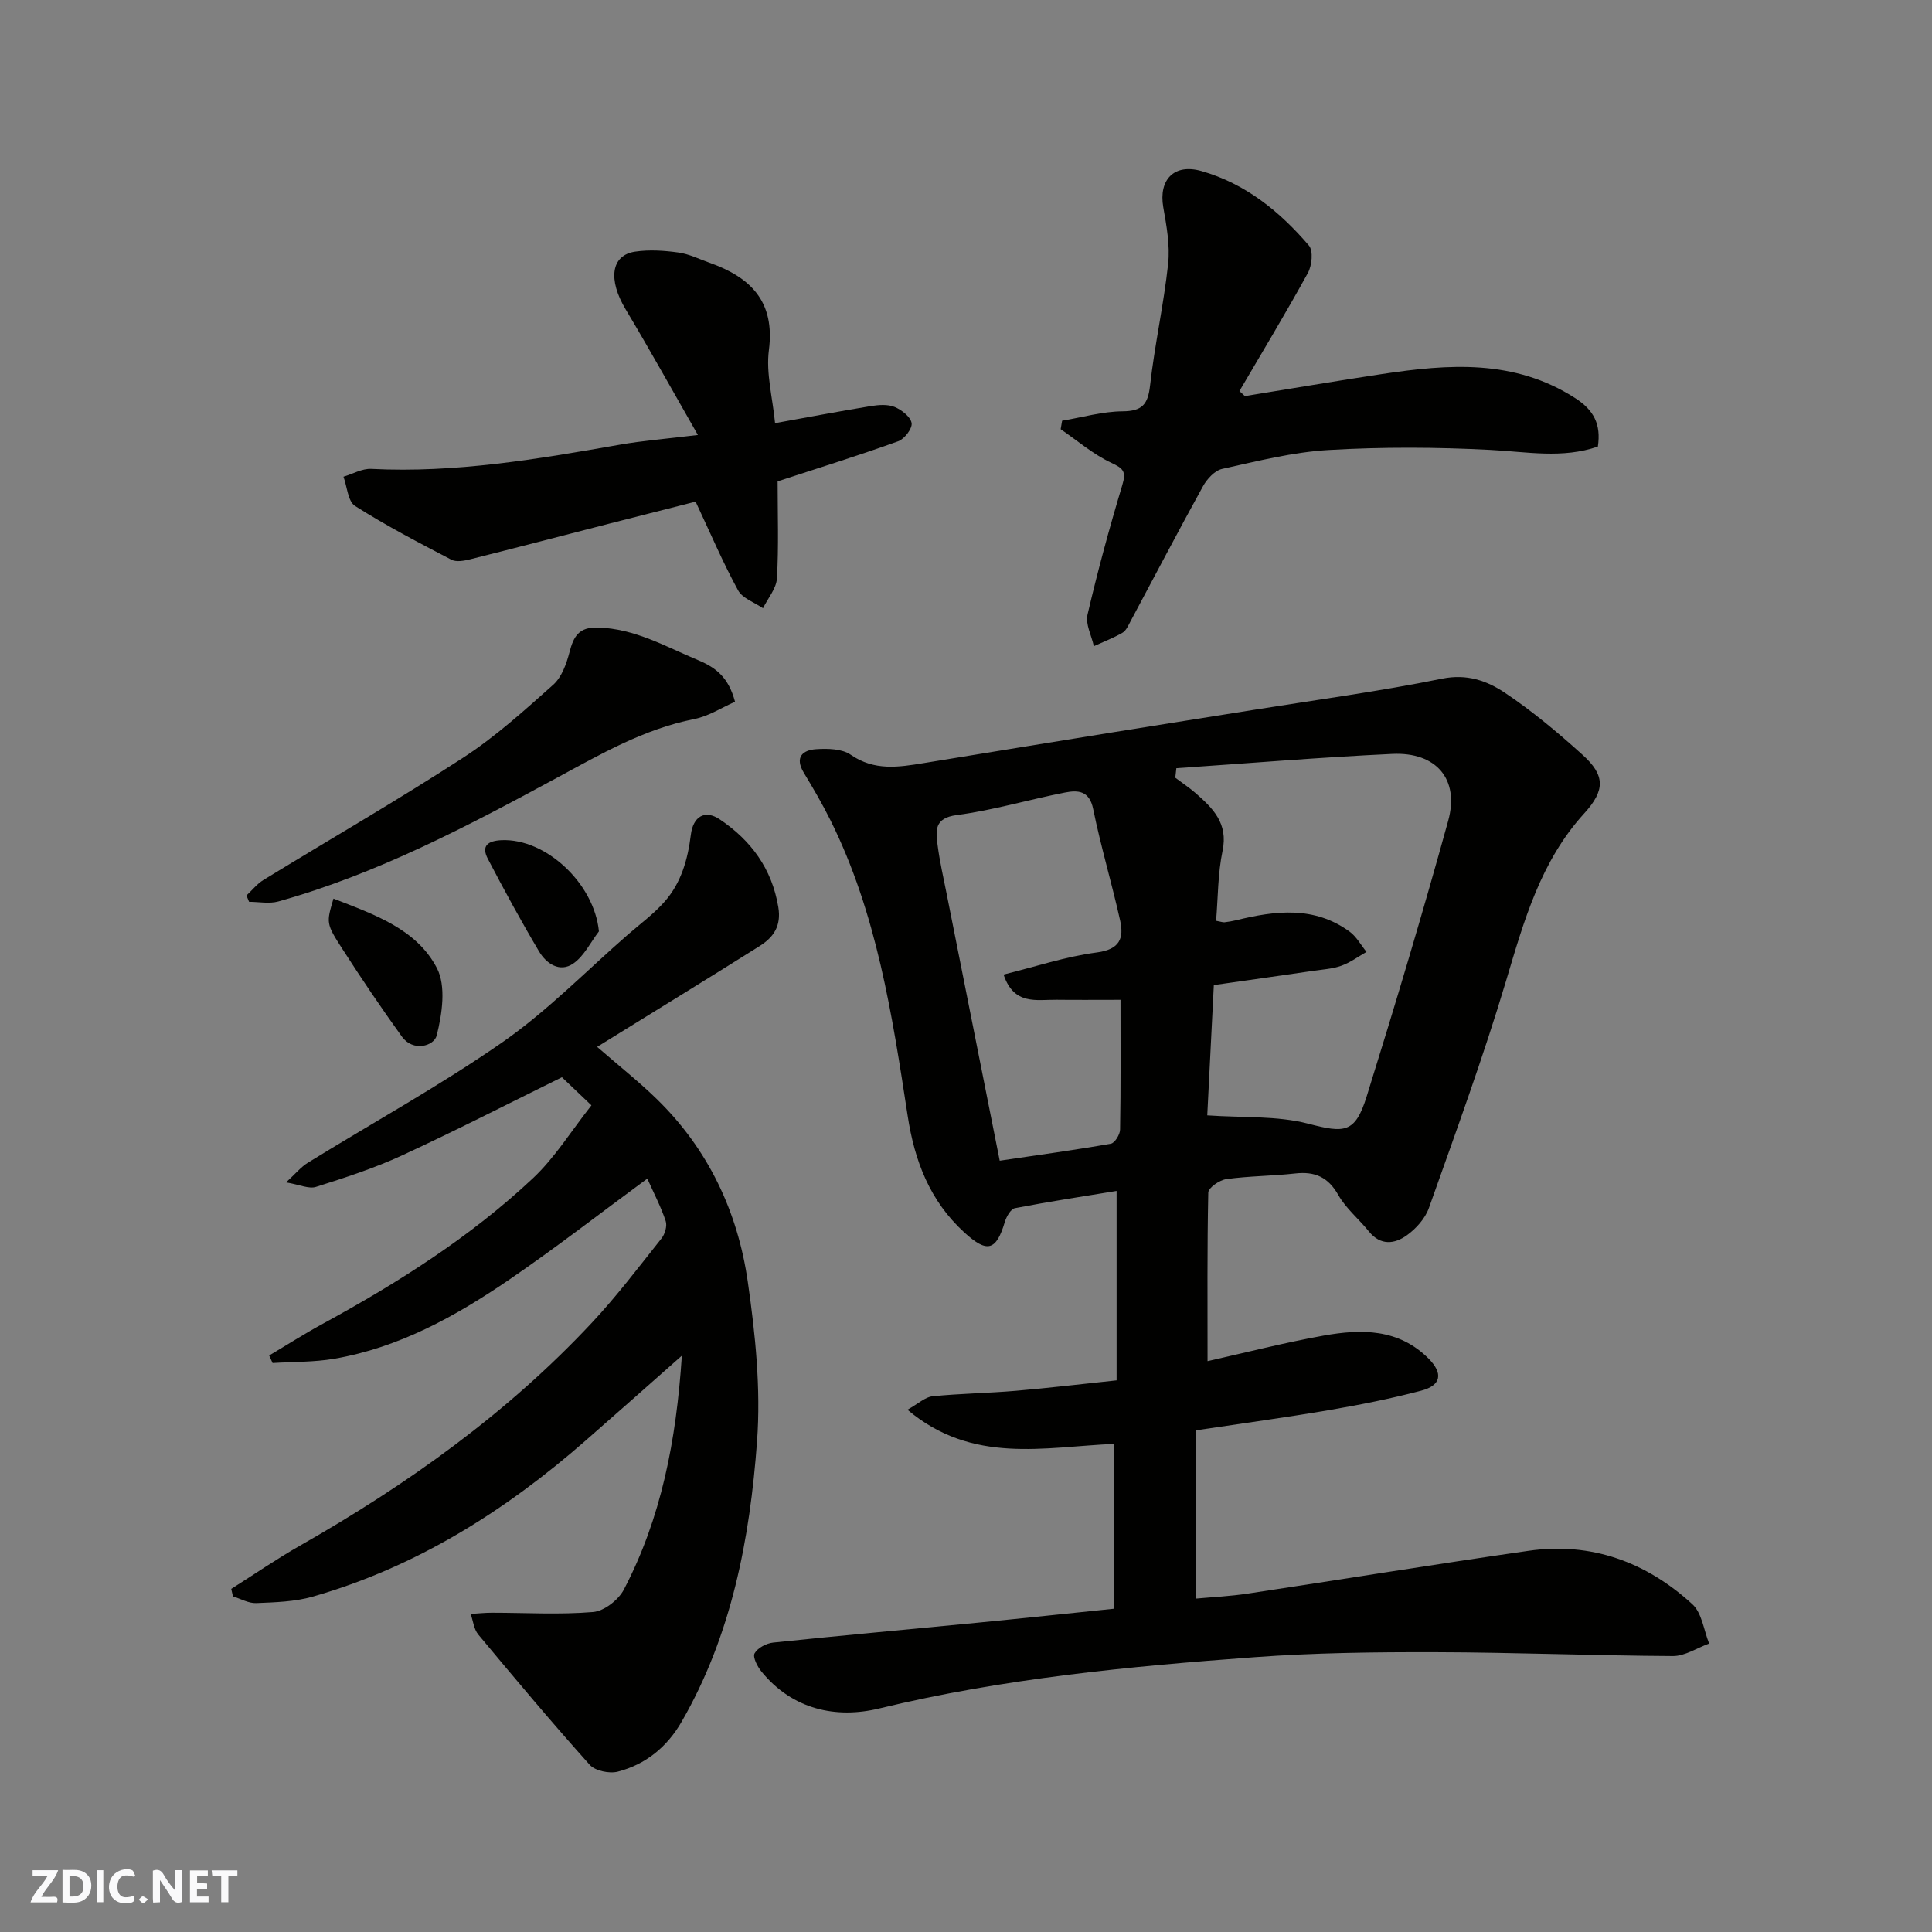 <svg enable-background="new 0 0 400 400" viewBox="0 0 400 400" xmlns="http://www.w3.org/2000/svg"><rect x="0" y="0" width="400" height="400" fill="#808080" stroke="none"/><g fill="#fafafb"><path d="m37.59 393.81c-.92.31-1.52.05-2-.78-.7-1.2-1.52-2.34-2.47-3.78v4.59c-.55.03-.95.05-1.41.07-.03-.37-.06-.64-.06-.91 0-1.91 0-3.81 0-5.7 1.13-.41 1.77-.03 2.29.91.62 1.11 1.38 2.14 2.31 3.19v-4.2h1.35v6.61z"/><path d="m12.94 393.88v-6.75c1.9.19 3.93-.54 5.37 1.29.8 1.01.78 2.88.03 3.97-1.37 1.97-3.4 1.51-5.4 1.49m1.45-1.22c2.04.12 2.92-.58 2.89-2.21-.03-1.51-.98-2.19-2.89-2z"/><path d="m11.81 393.87h-5.49c.68-2.18 2.47-3.48 3.51-5.45h-3.08v-1.21h5.29c-.71 2.13-2.44 3.48-3.47 5.51.86 0 1.63.04 2.39-.01.79-.05 1.14.21.85 1.16"/><path d="m39.33 393.86v-6.61h3.7v1.07h-2.22v1.52c.68.04 1.34.09 2.07.13v1.07c-.72.05-1.38.09-2.1.14v1.48h2.4v1.19h-3.85z"/><path d="m27.71 388.56c-1.15-.3-2.46-.61-3.1.64-.37.73-.41 1.93-.06 2.67.63 1.35 1.99.93 3.17.68.35.94-.01 1.32-.93 1.46-1.62.25-3.05-.27-3.76-1.48-.73-1.24-.6-3.03.31-4.17.88-1.11 2.71-1.7 4-1.16.32.13.44.74.65 1.12-.1.08-.19.16-.28.24"/><path d="m49.15 387.24v1.07c-.59.02-1.17.05-1.87.08v5.44h-1.48v-5.44h-1.85c-.05-.4-.08-.73-.13-1.15z"/><path d="m20.06 387.21h1.33v6.62h-1.33z"/><path d="m30.68 393.25c-.49.38-.8.79-1.05.76-.32-.05-.6-.45-.9-.7.26-.24.51-.64.8-.67.29-.04.62.3 1.15.61"/></g><path d="m250.01 281.81c7.87-1.76 15.9-3.83 24.05-5.29 7.77-1.39 15.5-1.47 21.71 4.76 3.05 3.06 2.65 5.55-1.54 6.65-6.28 1.65-12.68 2.93-19.08 4.02-8.96 1.53-17.98 2.75-27.51 4.18v34.84c3.35-.31 7.04-.48 10.68-1.03 19.39-2.92 38.74-6.08 58.14-8.86 13.01-1.87 24.39 2.32 33.93 11.06 1.98 1.81 2.36 5.38 3.47 8.14-2.5.9-5 2.6-7.49 2.59-16.43-.09-32.86-.76-49.29-.8-12.43-.03-24.9.12-37.29 1.03-26.12 1.91-52.15 4.42-77.75 10.62-8.95 2.17-17.96.23-24.38-7.63-.85-1.04-1.86-3-1.43-3.78.63-1.13 2.44-2.08 3.84-2.23 14.05-1.47 28.12-2.73 42.17-4.1 9.45-.92 18.88-1.93 28.48-2.92 0-11.49 0-22.57 0-34.12-14.51.62-29.39 4.3-42.84-7.07 2.28-1.27 3.67-2.63 5.18-2.78 5.74-.58 11.53-.65 17.28-1.14 6.7-.57 13.37-1.37 20.84-2.16 0-12.76 0-25.45 0-39.22-6.8 1.11-13.96 2.2-21.06 3.57-.86.17-1.75 1.75-2.08 2.84-1.79 6.01-3.67 6.5-8.39 2.18-7.13-6.51-10.3-14.79-11.73-24.16-3.21-20.94-6.4-41.93-16-61.21-1.67-3.36-3.57-6.61-5.51-9.82-1.91-3.18-.26-4.68 2.57-4.86 2.38-.16 5.34-.1 7.15 1.15 4.9 3.39 9.93 2.58 15.12 1.73 13.21-2.16 26.43-4.32 39.64-6.45 9.51-1.54 19.03-3.02 28.55-4.55 13.06-2.09 26.19-3.85 39.14-6.48 5.13-1.04 9.25.43 12.93 2.88 5.71 3.81 11.03 8.27 16.13 12.88 4.71 4.25 4.72 7.34.36 12.13-9.02 9.89-12.46 22.19-16.17 34.62-4.74 15.87-10.45 31.46-15.99 47.08-.77 2.17-2.64 4.26-4.55 5.64-2.54 1.84-5.47 2.2-7.88-.79-2.06-2.56-4.74-4.74-6.33-7.54-2.11-3.72-4.85-4.91-8.9-4.46-4.74.53-9.55.52-14.27 1.17-1.41.19-3.72 1.78-3.75 2.78-.24 11.57-.15 23.15-.15 34.91zm-6.46-122.76c-.07.66-.15 1.32-.22 1.97 1.4 1.06 2.88 2.03 4.2 3.18 3.58 3.14 6.78 6.25 5.59 11.94-.99 4.74-.94 9.71-1.34 14.5 1.09.2 1.42.35 1.74.31.81-.1 1.61-.23 2.4-.42 8.12-2 16.18-2.99 23.51 2.36 1.42 1.04 2.34 2.78 3.49 4.19-1.72.98-3.35 2.2-5.19 2.86-1.81.65-3.82.77-5.75 1.05-6.91 1.01-13.82 1.98-20.67 2.96-.5 9.89-.97 19.19-1.36 26.97 7.42.52 14.43.05 20.87 1.72 7.55 1.96 9.74 2.05 12.14-5.65 5.9-18.93 11.6-37.93 16.87-57.05 2.38-8.63-2.48-14.28-11.57-13.85-14.92.7-29.81 1.94-44.71 2.96zm-11.56 47.95c-4.93 0-9.09.04-13.24-.01-4.12-.05-8.84 1.2-10.97-5.22 6.53-1.61 12.86-3.73 19.35-4.58 4.7-.62 5.59-2.94 4.79-6.57-1.72-7.74-4.01-15.35-5.59-23.12-.78-3.85-3.19-3.93-5.82-3.42-7.49 1.46-14.87 3.68-22.42 4.67-4.71.62-4.35 3.24-3.97 6.22.43 3.38 1.21 6.72 1.87 10.07 3.63 18.3 7.28 36.6 10.99 55.27 8.2-1.21 15.63-2.22 23.01-3.52.81-.14 1.9-1.9 1.91-2.93.16-8.77.09-17.55.09-26.86z" fill="#010100"/><path d="m123.63 216.74c4.65 4.04 8.64 7.2 12.27 10.73 10.71 10.4 16.83 23.37 18.92 37.89 1.57 10.9 2.72 22.12 1.92 33.03-1.49 20.23-5.26 40.16-15.65 58.13-3 5.19-7.43 8.79-13.18 10.28-1.75.45-4.68-.16-5.81-1.41-7.9-8.81-15.51-17.89-23.08-26.98-.91-1.1-1.07-2.82-1.57-4.26 1.46-.09 2.92-.25 4.37-.25 7 0 14.02.43 20.97-.15 2.28-.19 5.24-2.49 6.36-4.62 7.74-14.8 10.86-30.82 12.02-48.45-7.18 6.34-13.53 11.99-19.93 17.58-16.65 14.56-35.03 26.16-56.47 32.3-3.73 1.07-7.79 1.18-11.71 1.34-1.59.07-3.22-.89-4.83-1.38-.12-.52-.23-1.04-.35-1.56 4.74-2.99 9.36-6.18 14.23-8.95 22.23-12.66 42.88-27.38 60.42-46.14 5.15-5.5 9.72-11.55 14.42-17.46.72-.9 1.21-2.58.88-3.59-.96-2.9-2.4-5.65-3.81-8.8-9.72 7.14-18.95 14.33-28.58 20.91-11.08 7.57-22.79 14.08-36.26 16.39-4.18.71-8.49.61-12.74.88-.24-.52-.48-1.04-.71-1.56 3.72-2.21 7.37-4.54 11.16-6.6 15.55-8.48 30.48-17.93 43.42-30.07 4.59-4.3 7.99-9.87 12.14-15.12-2.38-2.27-4.27-4.07-6.11-5.82-11.1 5.46-21.99 11.06-33.09 16.18-5.73 2.65-11.8 4.61-17.83 6.52-1.47.47-3.39-.46-6.19-.93 1.98-1.82 3.09-3.2 4.51-4.07 13.46-8.31 27.37-15.96 40.33-24.98 9.27-6.46 17.29-14.72 25.86-22.19 2.6-2.27 5.44-4.34 7.7-6.92 3.4-3.87 4.77-8.7 5.4-13.79.47-3.85 2.94-5.27 6-3.2 6.46 4.35 10.78 10.18 12.11 18.16.66 3.96-1.03 6.28-3.91 8.09-11.04 6.94-22.15 13.75-33.6 20.84z" fill="#010100"/><path d="m257.73 82.01c9.47-1.53 18.93-3.14 28.42-4.57 13.76-2.07 27.34-3.12 39.95 4.97 3.93 2.52 5.4 5.47 4.72 10.05-7.31 2.54-14.75 1.07-22.27.69-11.13-.58-22.34-.63-33.45.02-7.41.43-14.76 2.3-22.06 3.91-1.54.34-3.15 2.09-3.98 3.6-5.11 9.26-10.01 18.63-15 27.96-.46.85-.9 1.92-1.66 2.36-1.88 1.09-3.94 1.87-5.93 2.78-.48-2.19-1.77-4.56-1.31-6.53 2.1-9.01 4.53-17.96 7.2-26.82.85-2.81.24-3.43-2.3-4.62-3.75-1.76-7-4.58-10.46-6.95.1-.58.2-1.16.3-1.75 4.17-.7 8.34-1.92 12.51-1.95 4.09-.03 5.26-1.44 5.7-5.36.95-8.42 2.83-16.74 3.74-25.17.41-3.84-.33-7.88-1.01-11.74-.99-5.69 2.26-9.08 7.89-7.48 9.13 2.6 16.24 8.38 22.27 15.43.93 1.09.63 4.14-.22 5.68-4.53 8.25-9.41 16.32-14.17 24.45.39.34.75.69 1.12 1.04z" fill="#010100"/><path d="m161 99.66c0 6.76.24 13.43-.14 20.06-.12 2.12-1.88 4.14-2.89 6.21-1.76-1.21-4.24-2.04-5.16-3.71-3.06-5.59-5.57-11.49-8.79-18.36-5.06 1.29-11.45 2.9-17.83 4.54-9.6 2.47-19.2 4.98-28.82 7.39-1.26.31-2.9.63-3.92.09-6.75-3.52-13.51-7.05-19.93-11.12-1.49-.94-1.64-3.98-2.41-6.06 1.92-.57 3.87-1.72 5.76-1.62 17.41.88 34.42-2.02 51.45-5.01 4.77-.84 9.61-1.21 16.17-2.01-5.43-9.48-10.05-17.82-14.95-26-3.67-6.12-3.08-11.22 1.96-11.96 2.92-.43 6-.23 8.94.18 2.21.3 4.32 1.36 6.46 2.12 8.51 3.02 13.59 8 12.29 18.09-.62 4.77.76 9.8 1.28 15.12 6.49-1.17 13.14-2.43 19.81-3.53 1.61-.26 3.49-.41 4.92.17 1.47.6 3.33 2.05 3.54 3.35.18 1.12-1.49 3.3-2.78 3.76-8.1 2.92-16.32 5.48-24.96 8.3z" fill="#010100"/><path d="m152.18 145.29c-2.69 1.18-5.43 2.98-8.4 3.57-10.44 2.07-19.37 7.24-28.58 12.23-18.5 10.01-37.15 19.85-57.58 25.55-1.88.52-4.03.07-6.05.07-.18-.44-.36-.87-.54-1.31 1.17-1.09 2.19-2.41 3.53-3.22 13.76-8.43 27.75-16.49 41.27-25.27 6.7-4.35 12.72-9.8 18.71-15.14 1.76-1.57 2.74-4.34 3.37-6.75.85-3.26 1.92-5.21 5.87-5.1 7.67.22 14 3.94 20.76 6.76 3.78 1.58 6.3 3.61 7.64 8.61z" fill="#010100"/><path d="m69.04 186.05c8.45 3.29 17.18 6.27 21.41 14.37 1.94 3.72 1.09 9.51-.04 13.98-.55 2.17-4.88 3.44-7.2.22-4.27-5.92-8.35-11.97-12.3-18.11-3.46-5.36-3.33-5.44-1.87-10.46z" fill="#010100"/><path d="m124 192.83c-1.74 2.27-3.07 5.12-5.31 6.66-2.8 1.93-5.59.02-7.1-2.53-3.72-6.27-7.21-12.68-10.59-19.15-1.41-2.7.01-3.73 2.84-3.86 9.18-.4 19.19 8.97 20.16 18.88z" fill="#010100"/></svg>